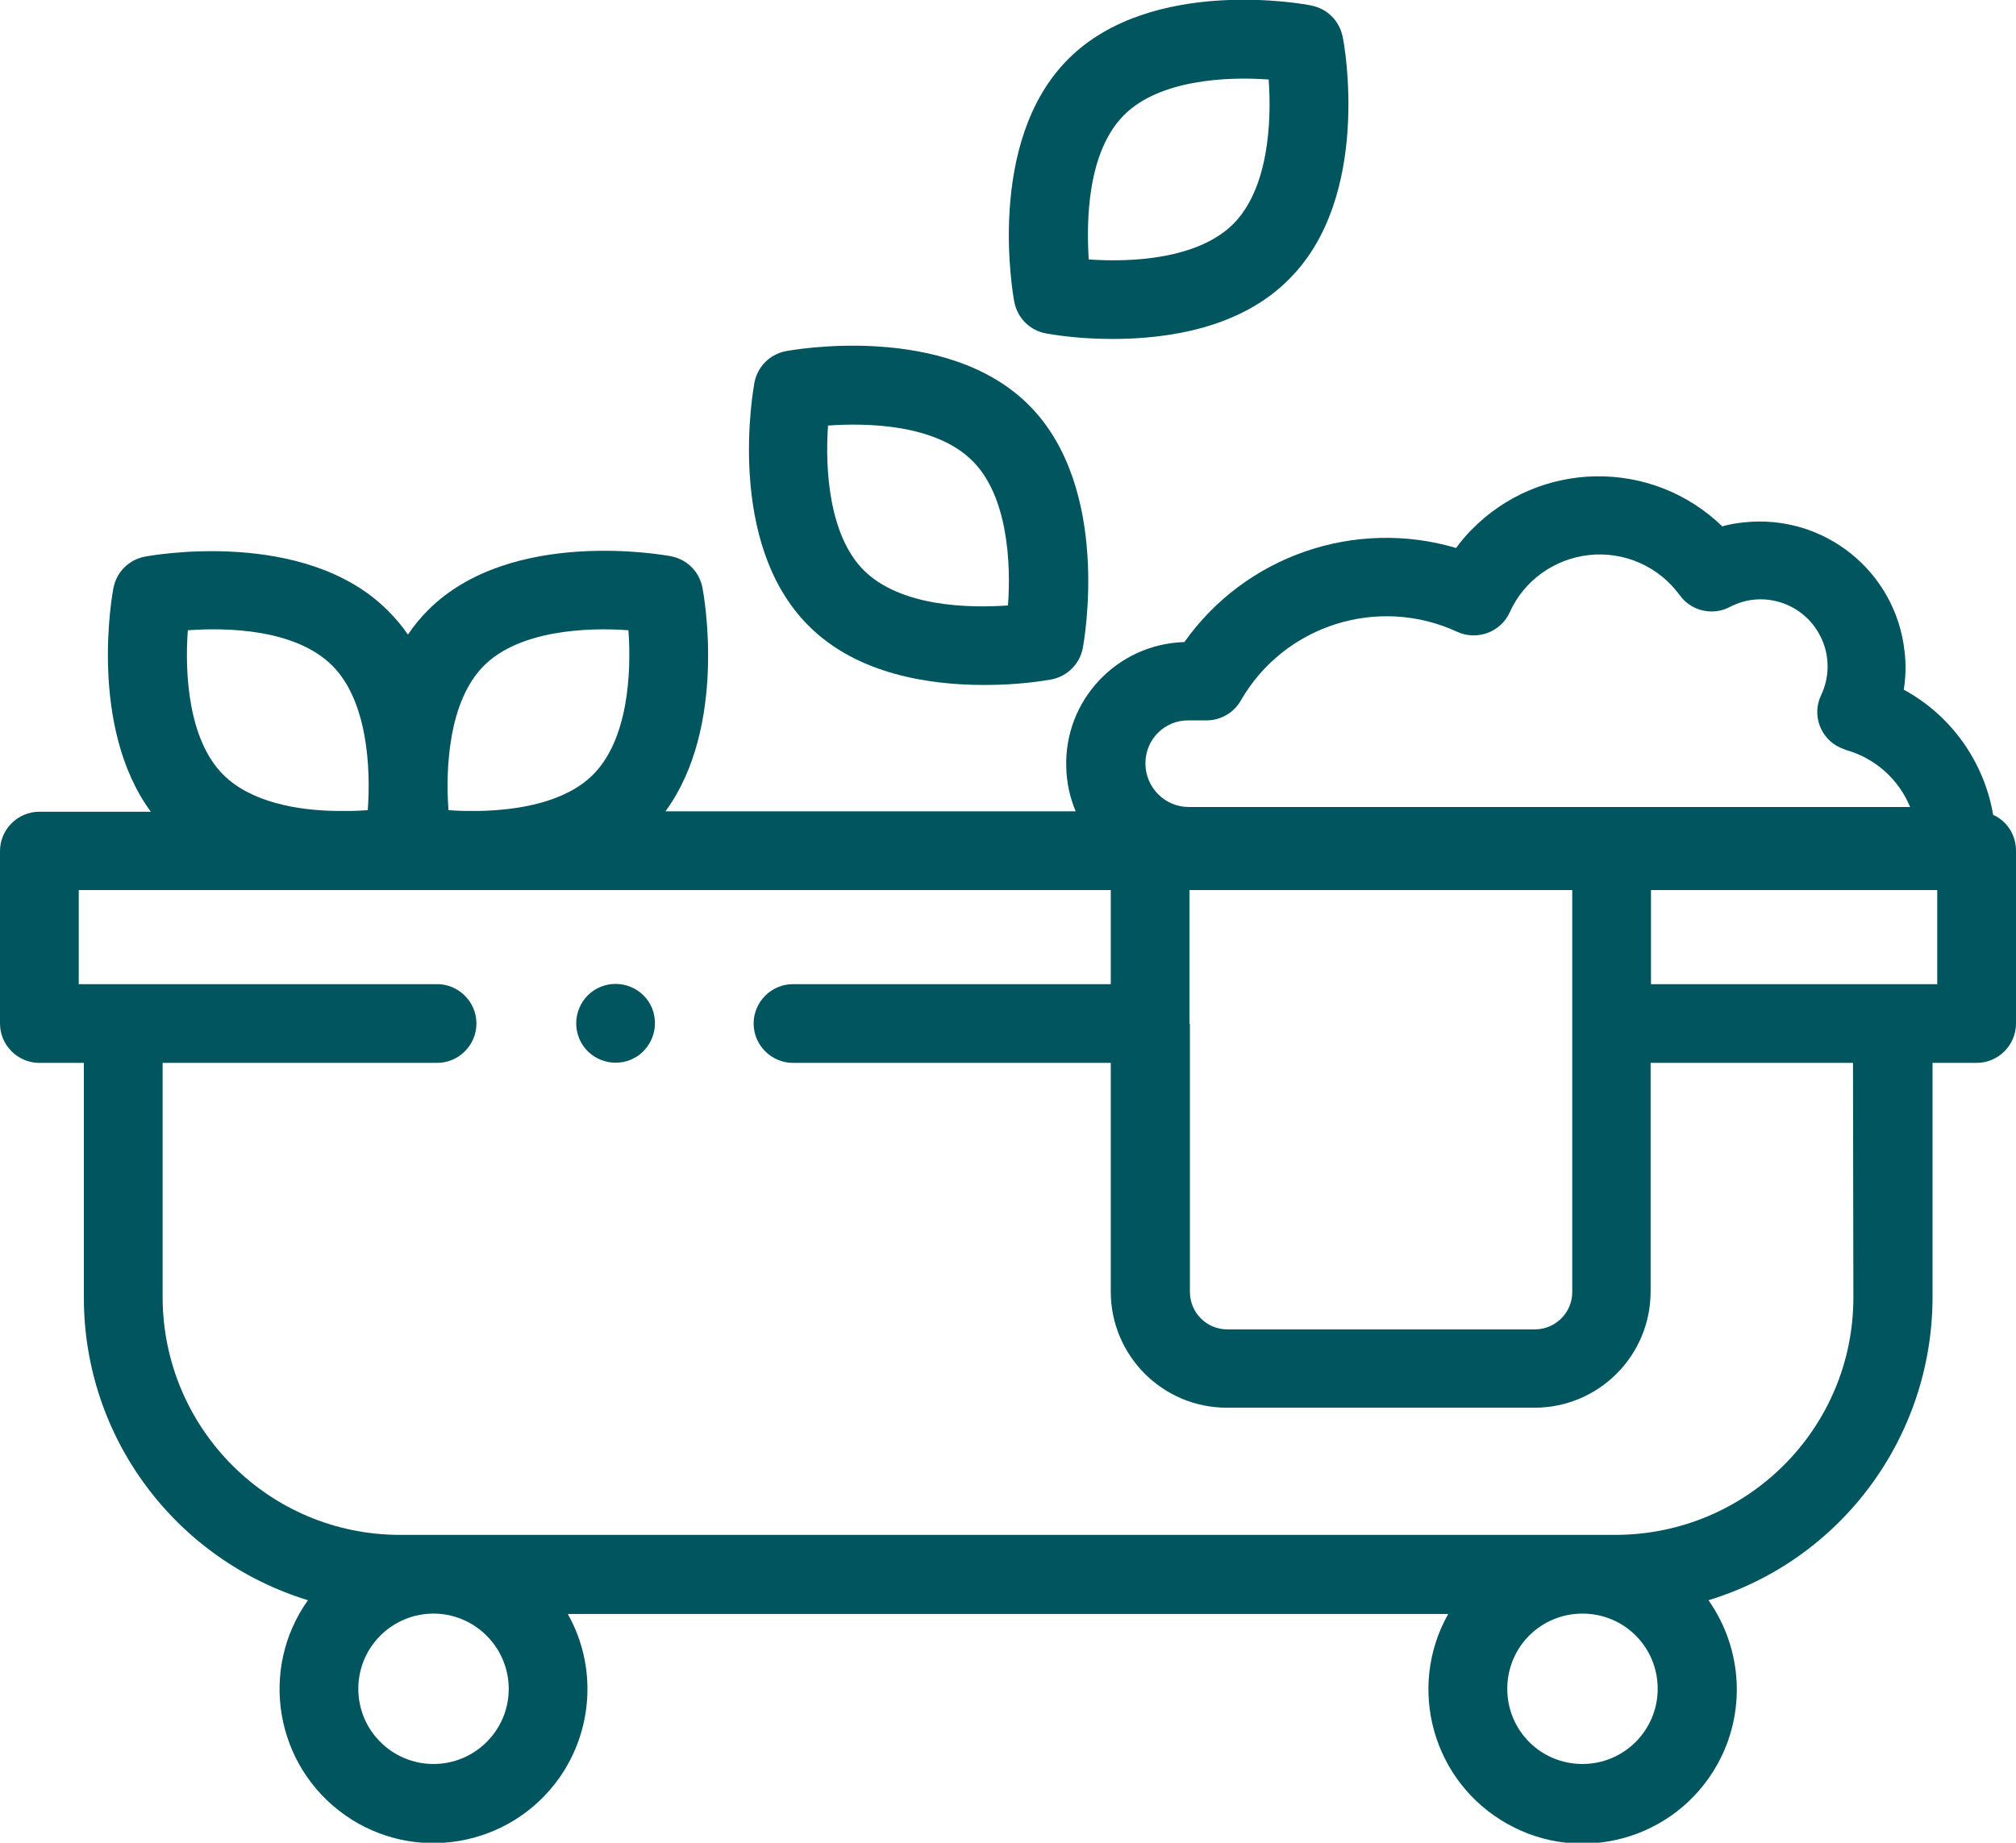 <?xml version="1.0" encoding="utf-8"?>
<!-- Generator: Adobe Illustrator 24.2.3, SVG Export Plug-In . SVG Version: 6.00 Build 0)  -->
<svg version="1.1" id="Layer_1" xmlns="http://www.w3.org/2000/svg" xmlns:xlink="http://www.w3.org/1999/xlink" x="0px" y="0px"
	 viewBox="0 0 512 468.1" style="enable-background:new 0 0 512 468.1;" xml:space="preserve">
<style type="text/css">
	.st0{fill:#00555F;}
</style>
<g id="Layer_2_1_">
	<g id="Capa_1">
		<path class="st0" d="M265.7,84.7c5.6,1,11.3,1.4,17,1.4c13.5,0,32.2-2.6,44.6-15.1C348.5,50,341.4,11,341,9.4
			c-0.8-4.1-3.9-7.2-8-8C331.4,1,292.4-6.1,271.3,15s-14,60.1-13.7,61.7C258.4,80.8,261.6,84,265.7,84.7z M285.5,29.2
			c8.9-8.9,25.9-9.8,36.7-9c0.8,10.9-0.1,27.8-9,36.7l0,0c-8.9,8.9-25.8,9.8-36.7,9C275.9,56.1,276.1,38.6,285.5,29.2L285.5,29.2z"
			/>
		<path class="st0" d="M249.9,174c5.7,0,11.4-0.4,17.1-1.4c4.1-0.8,7.2-3.9,8-8c0.3-1.6,7.4-40.6-13.7-61.7s-60.1-14-61.7-13.7
			c-4.1,0.8-7.2,3.9-8,8c-0.3,1.7-7.4,40.6,13.7,61.7C217.7,171.4,236.3,174,249.9,174L249.9,174z M210.3,108.1
			c9.8-0.7,27.3-0.4,36.7,9c8.9,8.9,9.8,25.8,9,36.7c-9.8,0.7-27.3,0.4-36.7-9l0,0C210.5,135.9,209.5,119,210.3,108.1L210.3,108.1z"
			/>
		<path class="st0" d="M506.2,207c-2.3-13.5-10.7-25.3-22.7-31.8c0.5-3.2,0.6-6.5,0.2-9.7c-2.2-20.3-20.4-35-40.8-32.8
			c0,0-0.1,0-0.1,0c-1.8,0.2-3.6,0.5-5.4,1c-17.9-17.3-46.4-16.9-63.8,1c-1.4,1.4-2.6,2.9-3.8,4.5c-25.7-7.6-53.5,2-69,23.9
			c-17.1,0.5-30.6,14.8-30,31.9c0.1,3.8,0.9,7.6,2.4,11.1H169c15.9-21.7,9.7-55.3,9.4-56.8c-0.8-4.1-3.9-7.2-8-8
			c-1.6-0.3-40.6-7.4-61.7,13.7c-1.9,1.9-3.6,4-5.1,6.2c-1.5-2.2-3.2-4.2-5.1-6.1c-21.1-21.1-60.1-14-61.7-13.7
			c-4.1,0.8-7.2,3.9-8,8c-0.3,1.5-6.4,35.1,9.5,56.8H10c-5.5,0-10,4.5-10,10V260c0,5.5,4.5,10,10,10h11.3v59.7
			c0,35.3,23.1,66.4,56.9,76.8c-12.5,17.6-8.3,42,9.3,54.5c17.6,12.5,42,8.3,54.5-9.3c8.7-12.3,9.6-28.6,2.2-41.7h223.6
			c-10.6,18.8-3.9,42.7,15,53.3c18.8,10.6,42.7,3.9,53.3-15c7.4-13.2,6.5-29.4-2.2-41.8c33.8-10.3,56.8-41.5,56.9-76.8V270H502
			c5.5,0,10-4.5,10-10v-43.9C512,212.2,509.8,208.6,506.2,207z M302.1,260.1C302.1,260.1,302.1,260,302.1,260.1v-34h97.2v102.1
			c0,5.3-4.3,9.5-9.5,9.5h-78.1c-5.3,0-9.5-4.3-9.5-9.5V260.1z M301.9,183h4.5c3.6,0,6.9-1.9,8.7-5c11-19.2,34.9-26.8,55-17.5
			c5,2.3,11,0.1,13.3-4.9c0,0,0,0,0,0c3.6-8.1,11.3-13.6,20.1-14.6c9-1,17.8,2.9,23.1,10.2c2.9,4,8.3,5.3,12.7,3
			c8.3-4.4,18.6-1.1,22.9,7.2c2.5,4.7,2.6,10.4,0.3,15.2c-2.4,5-0.2,11,4.8,13.3c0.5,0.2,1,0.4,1.5,0.6c7.4,2.1,13.4,7.4,16.3,14.5
			H301.9c-6.1,0-11-5-11-11.1S295.8,182.9,301.9,183L301.9,183z M122.9,169.1c8.9-8.9,25.9-9.8,36.7-9c0.8,10.9-0.1,27.8-9,36.7l0,0
			c-7,7-18.9,9-28.9,9.2h-3.2c-1.6,0-3.2-0.1-4.6-0.2C113.1,195,114,178,122.9,169.1L122.9,169.1z M56.7,196.8
			c-8.9-8.9-9.8-25.8-9-36.7c9.8-0.7,27.3-0.4,36.7,9c8.9,8.9,9.8,25.9,9,36.7c-1.4,0.1-3,0.2-4.7,0.2h-3.1
			C75.6,205.9,63.7,203.8,56.7,196.8z M129.2,429c0,10.6-8.6,19.1-19.1,19.1S91,439.6,91,429s8.6-19.1,19.1-19.1c0,0,0,0,0,0
			C120.6,409.9,129.2,418.5,129.2,429z M401.9,448.1c-10.6,0-19.1-8.5-19.1-19.1c0-10.6,8.5-19.1,19.1-19.1
			c10.6,0,19.1,8.5,19.1,19.1c0,0,0,0,0,0C421,439.5,412.5,448.1,401.9,448.1L401.9,448.1z M470.7,329.6c0,33.3-27,60.2-60.3,60.3
			H101.6c-33.3,0-60.2-27-60.3-60.3V270H111c5.5,0,10-4.5,10-10c0-5.5-4.5-10-10-10H20v-23.9h262.1V250h-80.7c-5.5,0-10,4.5-10,10
			c0,5.5,4.5,10,10,10h80.7v58.1c0,16.3,13.2,29.5,29.5,29.5h78.1c16.3,0,29.5-13.2,29.5-29.5V270h51.4L470.7,329.6z M492,250h-72.7
			v-23.9H492V250z"/>
		<path class="st0" d="M165.6,256.1c-2.1-5.1-8-7.5-13.1-5.4c-5.1,2.1-7.5,8-5.4,13.1s8,7.5,13.1,5.4c0.6-0.3,1.2-0.6,1.7-0.9
			C165.8,265.6,167.4,260.6,165.6,256.1z"/>
	</g>
</g>
</svg>
